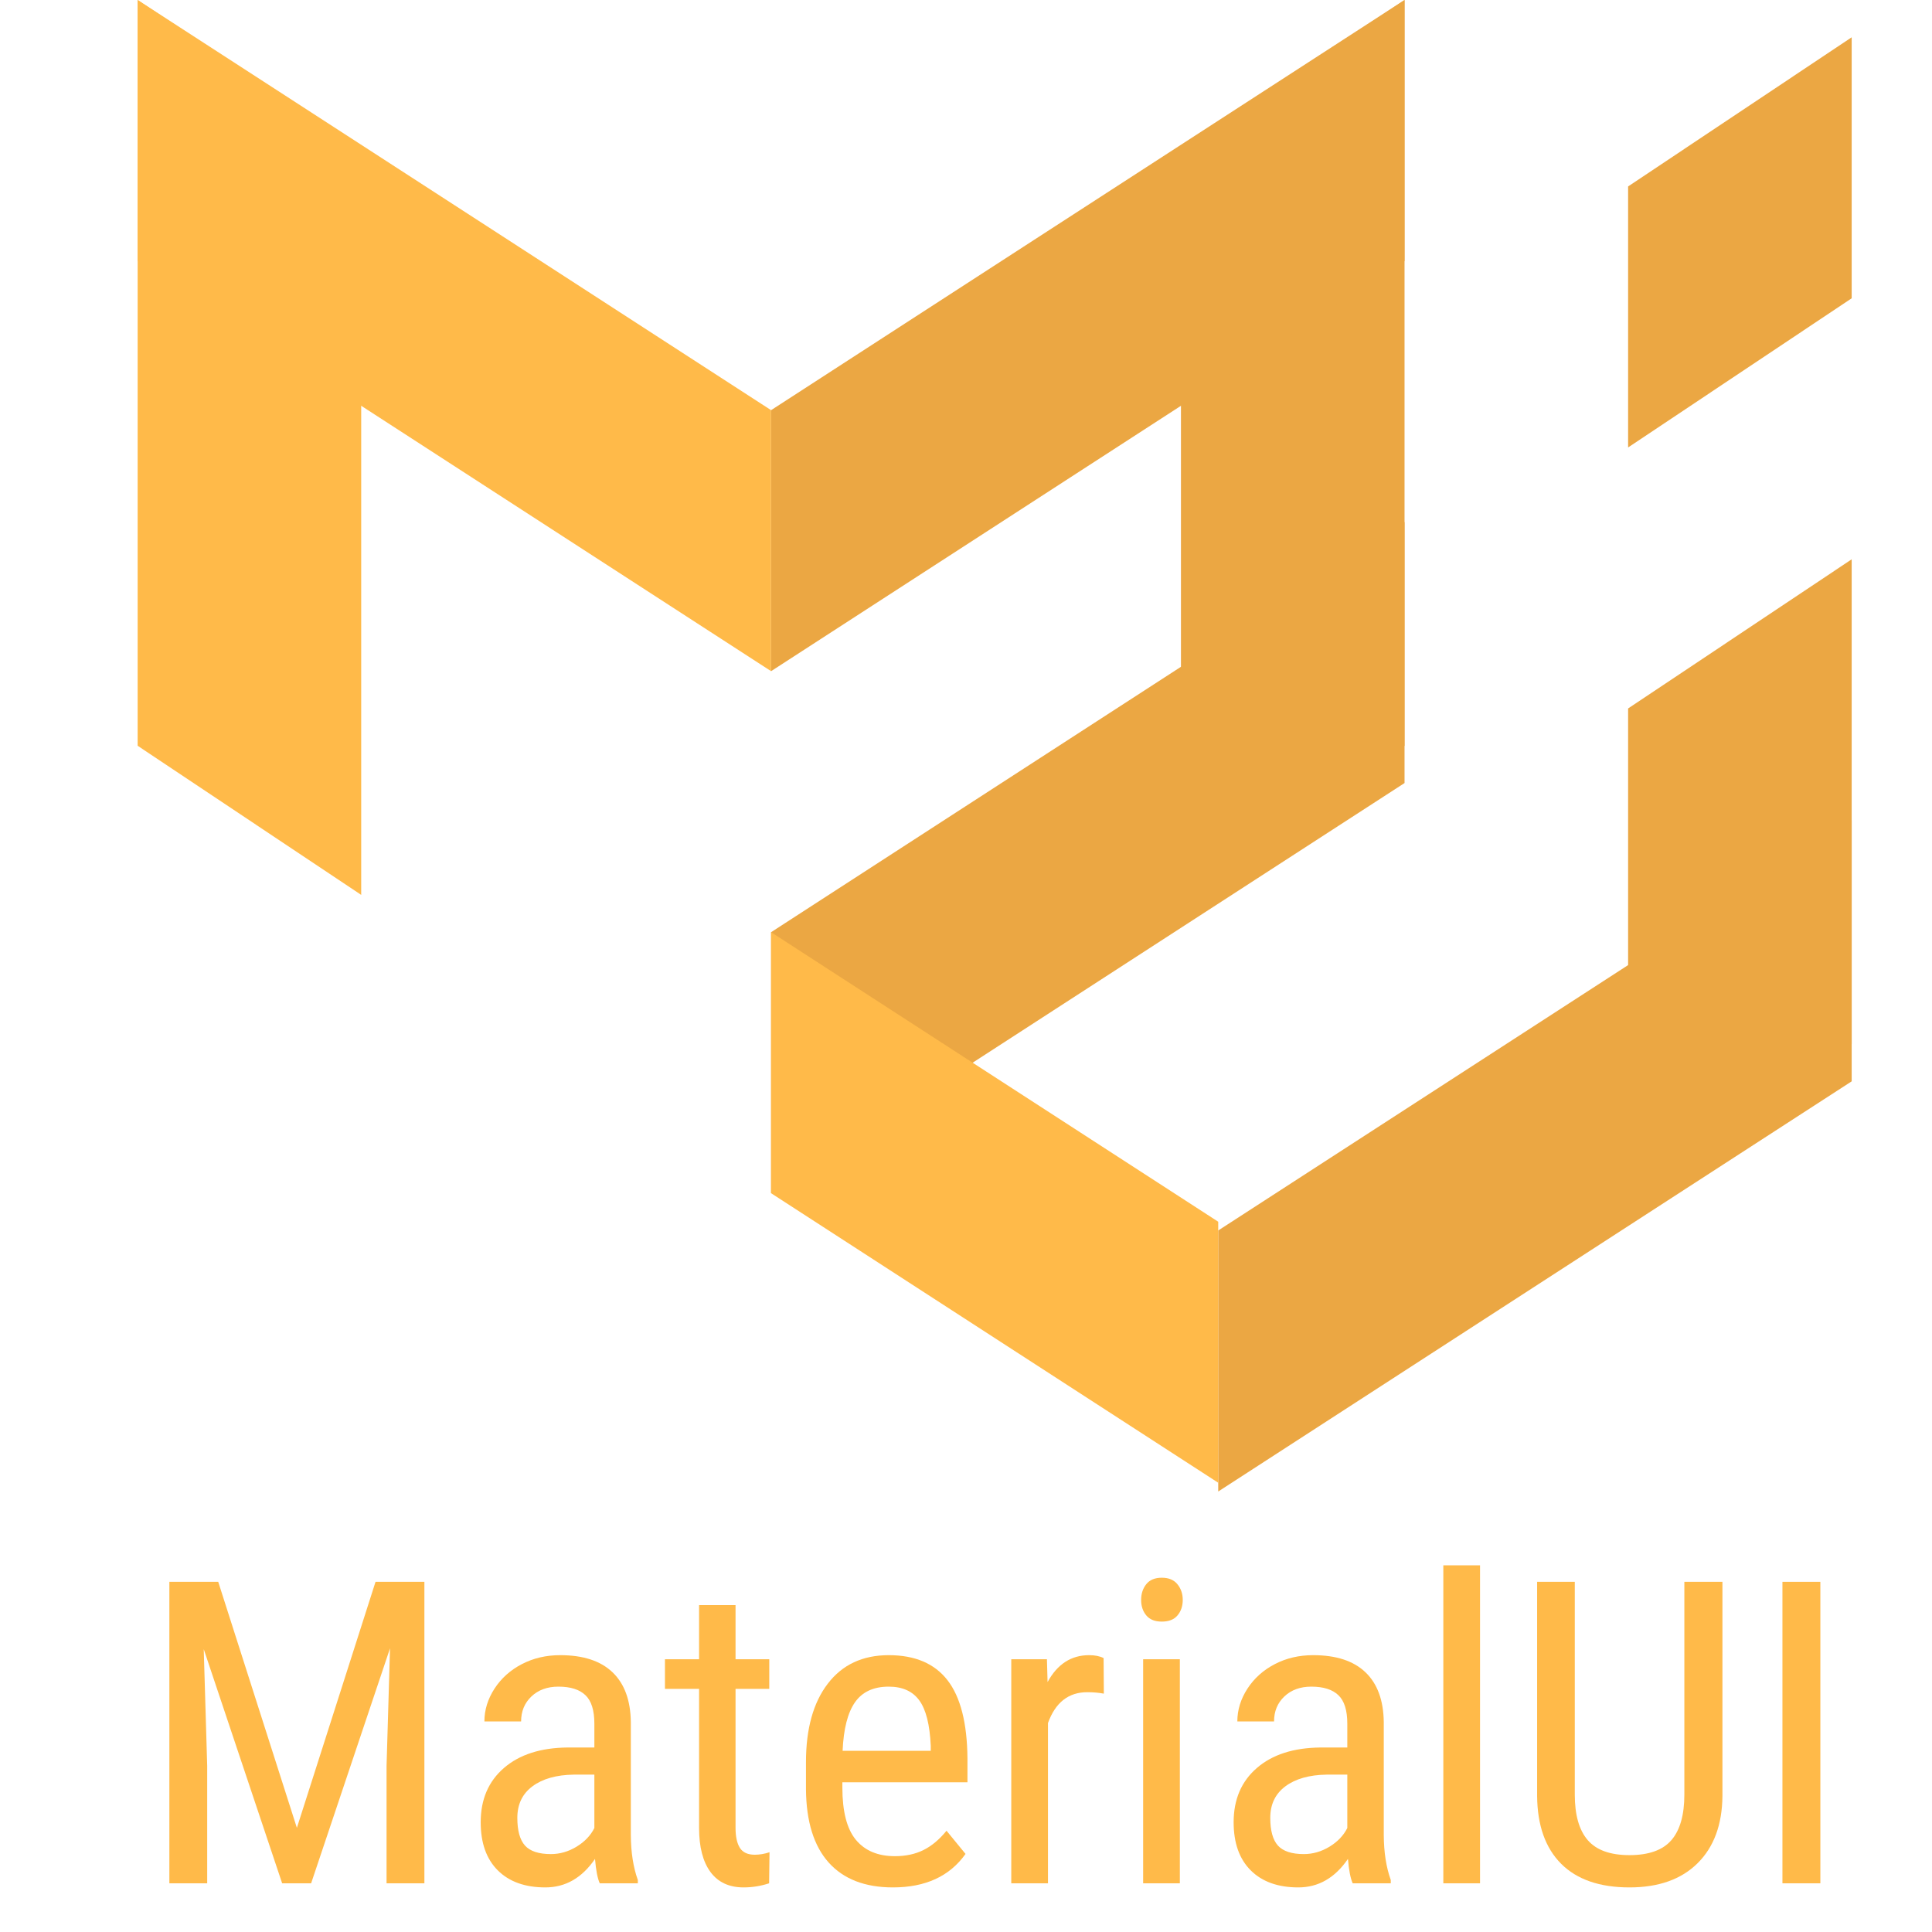 <?xml version="1.0" encoding="UTF-8"?>
<svg xmlns="http://www.w3.org/2000/svg" xmlns:xlink="http://www.w3.org/1999/xlink" width="375pt" height="375pt" viewBox="0 0 375 375" version="1.2">
<defs>
<g>
<symbol overflow="visible" id="glyph0-0">
<path style="stroke:none;" d="M 28.094 0 L 4.172 0 L 4.172 -58.516 L 28.094 -58.516 Z M 26.234 -3.453 L 26.234 -55.047 L 17.031 -29.25 Z M 5.984 -54.688 L 5.984 -3.781 L 15.062 -29.25 Z M 7.359 -2.172 L 24.719 -2.172 L 16.031 -26.484 Z M 16.031 -31.984 L 24.719 -56.344 L 7.359 -56.344 Z M 16.031 -31.984 "/>
</symbol>
<symbol overflow="visible" id="glyph0-1">
<path style="stroke:none;" d="M 15.797 -58.516 L 31.062 -10.766 L 46.328 -58.516 L 55.812 -58.516 L 55.812 0 L 48.469 0 L 48.469 -22.781 L 49.141 -45.609 L 33.828 0 L 28.203 0 L 12.984 -45.453 L 13.656 -22.781 L 13.656 0 L 6.312 0 L 6.312 -58.516 Z M 15.797 -58.516 "/>
</symbol>
<symbol overflow="visible" id="glyph0-2">
<path style="stroke:none;" d="M 27.688 0 C 27.258 -0.938 26.953 -2.516 26.766 -4.734 C 24.242 -1.047 21.031 0.797 17.125 0.797 C 13.188 0.797 10.109 -0.305 7.891 -2.516 C 5.68 -4.723 4.578 -7.836 4.578 -11.859 C 4.578 -16.273 6.078 -19.781 9.078 -22.375 C 12.078 -24.977 16.191 -26.305 21.422 -26.359 L 26.641 -26.359 L 26.641 -30.984 C 26.641 -33.578 26.062 -35.422 24.906 -36.516 C 23.758 -37.617 22.008 -38.172 19.656 -38.172 C 17.508 -38.172 15.766 -37.535 14.422 -36.266 C 13.086 -34.992 12.422 -33.379 12.422 -31.422 L 5.297 -31.422 C 5.297 -33.648 5.953 -35.773 7.266 -37.797 C 8.586 -39.816 10.359 -41.398 12.578 -42.547 C 14.797 -43.703 17.273 -44.281 20.016 -44.281 C 24.461 -44.281 27.844 -43.176 30.156 -40.969 C 32.477 -38.758 33.664 -35.535 33.719 -31.297 L 33.719 -9.359 C 33.738 -6.016 34.191 -3.109 35.078 -0.641 L 35.078 0 Z M 18.203 -5.672 C 19.941 -5.672 21.602 -6.148 23.188 -7.109 C 24.77 -8.078 25.922 -9.285 26.641 -10.734 L 26.641 -21.094 L 22.625 -21.094 C 19.25 -21.039 16.582 -20.285 14.625 -18.828 C 12.664 -17.367 11.688 -15.328 11.688 -12.703 C 11.688 -10.234 12.18 -8.441 13.172 -7.328 C 14.172 -6.223 15.848 -5.672 18.203 -5.672 Z M 18.203 -5.672 "/>
</symbol>
<symbol overflow="visible" id="glyph0-3">
<path style="stroke:none;" d="M 14.625 -54 L 14.625 -43.484 L 21.172 -43.484 L 21.172 -37.734 L 14.625 -37.734 L 14.625 -10.766 C 14.625 -9.055 14.906 -7.758 15.469 -6.875 C 16.031 -5.988 16.992 -5.547 18.359 -5.547 C 19.297 -5.547 20.25 -5.707 21.219 -6.031 L 21.141 0 C 19.523 0.531 17.875 0.797 16.188 0.797 C 13.375 0.797 11.227 -0.203 9.75 -2.203 C 8.281 -4.211 7.547 -7.055 7.547 -10.734 L 7.547 -37.734 L 0.922 -37.734 L 0.922 -43.484 L 7.547 -43.484 L 7.547 -54 Z M 14.625 -54 "/>
</symbol>
<symbol overflow="visible" id="glyph0-4">
<path style="stroke:none;" d="M 20.859 0.797 C 15.441 0.797 11.285 -0.812 8.391 -4.031 C 5.504 -7.258 4.035 -12 3.984 -18.25 L 3.984 -23.5 C 3.984 -29.988 5.395 -35.07 8.219 -38.75 C 11.039 -42.438 14.984 -44.281 20.047 -44.281 C 25.141 -44.281 28.941 -42.66 31.453 -39.422 C 33.973 -36.18 35.266 -31.129 35.328 -24.266 L 35.328 -19.609 L 11.047 -19.609 L 11.047 -18.609 C 11.047 -13.941 11.922 -10.551 13.672 -8.438 C 15.43 -6.32 17.957 -5.266 21.25 -5.266 C 23.344 -5.266 25.188 -5.66 26.781 -6.453 C 28.375 -7.242 29.867 -8.492 31.266 -10.203 L 34.953 -5.703 C 31.879 -1.367 27.18 0.797 20.859 0.797 Z M 20.047 -38.172 C 17.098 -38.172 14.914 -37.16 13.5 -35.141 C 12.082 -33.117 11.281 -29.977 11.094 -25.719 L 28.203 -25.719 L 28.203 -26.688 C 28.016 -30.812 27.27 -33.754 25.969 -35.516 C 24.676 -37.285 22.703 -38.172 20.047 -38.172 Z M 20.047 -38.172 "/>
</symbol>
<symbol overflow="visible" id="glyph0-5">
<path style="stroke:none;" d="M 23.266 -36.812 C 22.273 -37 21.203 -37.094 20.047 -37.094 C 16.41 -37.094 13.867 -35.098 12.422 -31.109 L 12.422 0 L 5.297 0 L 5.297 -43.484 L 12.219 -43.484 L 12.344 -39.062 C 14.238 -42.539 16.926 -44.281 20.406 -44.281 C 21.531 -44.281 22.469 -44.094 23.219 -43.719 Z M 23.266 -36.812 "/>
</symbol>
<symbol overflow="visible" id="glyph0-6">
<path style="stroke:none;" d="M 12.984 0 L 5.859 0 L 5.859 -43.484 L 12.984 -43.484 Z M 13.547 -55.016 C 13.547 -53.805 13.207 -52.801 12.531 -52 C 11.863 -51.195 10.848 -50.797 9.484 -50.797 C 8.141 -50.797 7.133 -51.195 6.469 -52 C 5.801 -52.801 5.469 -53.801 5.469 -55 C 5.469 -56.207 5.801 -57.227 6.469 -58.062 C 7.133 -58.895 8.141 -59.312 9.484 -59.312 C 10.828 -59.312 11.836 -58.891 12.516 -58.047 C 13.203 -57.203 13.547 -56.191 13.547 -55.016 Z M 13.547 -55.016 "/>
</symbol>
<symbol overflow="visible" id="glyph0-7">
<path style="stroke:none;" d="M 12.984 0 L 5.859 0 L 5.859 -61.719 L 12.984 -61.719 Z M 12.984 0 "/>
</symbol>
<symbol overflow="visible" id="glyph0-8">
<path style="stroke:none;" d="M 41.188 -58.516 L 41.188 -16.922 C 41.133 -11.367 39.523 -7.023 36.359 -3.891 C 33.203 -0.766 28.797 0.797 23.141 0.797 C 17.359 0.797 12.938 -0.734 9.875 -3.797 C 6.82 -6.867 5.27 -11.242 5.219 -16.922 L 5.219 -58.516 L 12.531 -58.516 L 12.531 -17.203 C 12.531 -13.266 13.367 -10.32 15.047 -8.375 C 16.723 -6.438 19.422 -5.469 23.141 -5.469 C 26.891 -5.469 29.602 -6.438 31.281 -8.375 C 32.957 -10.32 33.797 -13.266 33.797 -17.203 L 33.797 -58.516 Z M 41.188 -58.516 "/>
</symbol>
<symbol overflow="visible" id="glyph0-9">
<path style="stroke:none;" d="M 13.984 0 L 6.625 0 L 6.625 -58.516 L 13.984 -58.516 Z M 13.984 0 "/>
</symbol>
</g>
<clipPath id="clip1">
  <path d="M 26.562 0 L 71 0 L 71 174 L 26.562 174 Z M 26.562 0 "/>
</clipPath>
<clipPath id="clip2">
  <path d="M 316 108 L 359.562 108 L 359.562 232 L 316 232 Z M 316 108 "/>
</clipPath>
<clipPath id="clip3">
  <path d="M 316 7 L 359.562 7 L 359.562 87 L 316 87 Z M 316 7 "/>
</clipPath>
<clipPath id="clip4">
  <path d="M 26.562 0 L 150 0 L 150 131 L 26.562 131 Z M 26.562 0 "/>
</clipPath>
<clipPath id="clip5">
  <path d="M 236 159 L 359.562 159 L 359.562 289.5 L 236 289.5 Z M 236 159 "/>
</clipPath>
</defs>
<g id="surface1">
<g clip-path="url(#clip1)" clip-rule="nonzero">
<path style=" stroke:none;fill-rule:nonzero;fill:rgb(100%,72.939%,28.629%);fill-opacity:1;" d="M 26.715 0 L 70.109 28.949 L 70.109 173.699 L 26.715 144.75 Z M 26.715 0 "/>
</g>
<g clip-path="url(#clip2)" clip-rule="nonzero">
<path style=" stroke:none;fill-rule:nonzero;fill:rgb(92.159%,65.489%,26.27%);fill-opacity:1;" d="M 359.41 108.562 L 316.016 137.512 L 316.016 231.602 L 359.41 202.648 Z M 359.41 108.562 "/>
</g>
<g clip-path="url(#clip3)" clip-rule="nonzero">
<path style=" stroke:none;fill-rule:nonzero;fill:rgb(92.159%,65.489%,26.27%);fill-opacity:1;" d="M 359.41 7.238 L 316.016 36.188 L 316.016 86.852 L 359.41 57.898 Z M 359.41 7.238 "/>
</g>
<path style=" stroke:none;fill-rule:nonzero;fill:rgb(92.159%,65.489%,26.27%);fill-opacity:1;" d="M 272.621 0 L 229.223 28.949 L 229.223 173.699 L 272.621 144.75 Z M 272.621 0 "/>
<g clip-path="url(#clip4)" clip-rule="nonzero">
<path style=" stroke:none;fill-rule:nonzero;fill:rgb(100%,72.939%,28.629%);fill-opacity:1;" d="M 26.715 50.664 L 149.668 130.273 L 149.668 79.613 L 26.715 0 Z M 26.715 50.664 "/>
</g>
<path style=" stroke:none;fill-rule:nonzero;fill:rgb(92.159%,65.489%,26.27%);fill-opacity:1;" d="M 272.621 50.664 L 149.668 130.273 L 149.668 79.613 L 272.621 0 Z M 272.621 50.664 "/>
<path style=" stroke:none;fill-rule:nonzero;fill:rgb(92.159%,65.489%,26.27%);fill-opacity:1;" d="M 272.621 151.988 L 149.668 231.602 L 149.668 180.938 L 272.621 101.324 Z M 272.621 151.988 "/>
<g clip-path="url(#clip5)" clip-rule="nonzero">
<path style=" stroke:none;fill-rule:nonzero;fill:rgb(92.159%,65.489%,26.27%);fill-opacity:1;" d="M 359.41 209.887 L 236.457 289.5 L 236.457 238.836 L 359.41 159.227 Z M 359.41 209.887 "/>
</g>
<path style=" stroke:none;fill-rule:nonzero;fill:rgb(100%,72.939%,28.629%);fill-opacity:1;" d="M 236.457 237.137 L 149.668 180.938 L 149.668 231.602 L 236.457 287.801 Z M 236.457 237.137 "/>
<g style="fill:rgb(100%,72.939%,28.629%);fill-opacity:1;">
  <use xlink:href="#glyph0-1" x="26.562" y="365.548"/>
</g>
<g style="fill:rgb(100%,72.939%,28.629%);fill-opacity:1;">
  <use xlink:href="#glyph0-2" x="88.725" y="365.548"/>
</g>
<g style="fill:rgb(100%,72.939%,28.629%);fill-opacity:1;">
  <use xlink:href="#glyph0-3" x="128.144" y="365.548"/>
</g>
<g style="fill:rgb(100%,72.939%,28.629%);fill-opacity:1;">
  <use xlink:href="#glyph0-4" x="152.455" y="365.548"/>
</g>
<g style="fill:rgb(100%,72.939%,28.629%);fill-opacity:1;">
  <use xlink:href="#glyph0-5" x="190.99" y="365.548"/>
</g>
<g style="fill:rgb(100%,72.939%,28.629%);fill-opacity:1;">
  <use xlink:href="#glyph0-6" x="216.024" y="365.548"/>
</g>
<g style="fill:rgb(100%,72.939%,28.629%);fill-opacity:1;">
  <use xlink:href="#glyph0-2" x="234.87" y="365.548"/>
</g>
<g style="fill:rgb(100%,72.939%,28.629%);fill-opacity:1;">
  <use xlink:href="#glyph0-7" x="274.289" y="365.548"/>
</g>
<g style="fill:rgb(100%,72.939%,28.629%);fill-opacity:1;">
  <use xlink:href="#glyph0-8" x="293.135" y="365.548"/>
</g>
<g style="fill:rgb(100%,72.939%,28.629%);fill-opacity:1;">
  <use xlink:href="#glyph0-9" x="339.345" y="365.548"/>
</g>
</g>
</svg>
